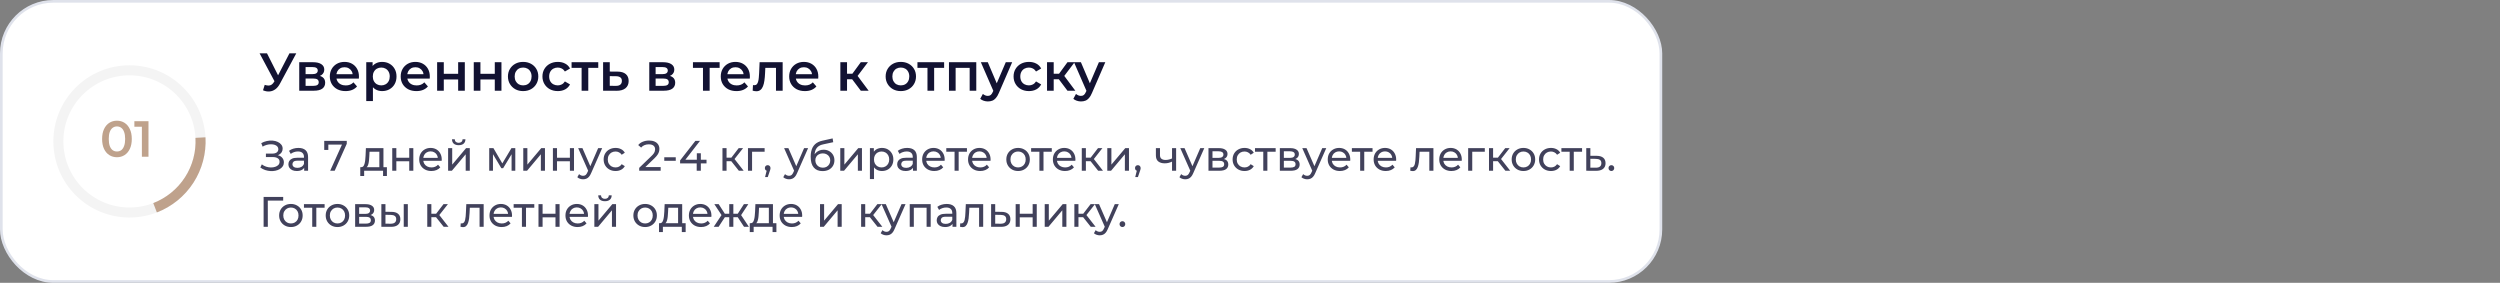 <?xml version="1.0" encoding="UTF-8"?> <svg xmlns="http://www.w3.org/2000/svg" width="937" height="106" viewBox="0 0 937 106" fill="none"><rect x="0" y="0" width="937" height="106" fill="#808080" stroke="none"/><rect x="0.5" y="0.5" width="622" height="105" rx="19.5" fill="white"></rect><rect x="0.5" y="0.5" width="622" height="105" rx="19.5" stroke="#DFE2EB"></rect><path d="M77.056 53.001C77.056 68.756 64.284 81.529 48.528 81.529C32.773 81.529 20 68.756 20 53.001C20 37.245 32.773 24.473 48.528 24.473C64.284 24.473 77.056 37.245 77.056 53.001ZM23.756 53.001C23.756 66.682 34.847 77.773 48.528 77.773C62.209 77.773 73.3 66.682 73.3 53.001C73.3 39.32 62.209 28.229 48.528 28.229C34.847 28.229 23.756 39.32 23.756 53.001Z" fill="#F4F4F4"></path><path d="M43.824 58.928C42.772 58.928 41.821 58.662 40.971 58.13C40.134 57.597 39.475 56.824 38.993 55.809C38.511 54.782 38.27 53.54 38.27 52.082C38.27 50.624 38.511 49.387 38.993 48.373C39.475 47.346 40.134 46.566 40.971 46.034C41.821 45.501 42.772 45.235 43.824 45.235C44.889 45.235 45.84 45.501 46.677 46.034C47.514 46.566 48.173 47.346 48.655 48.373C49.149 49.387 49.396 50.624 49.396 52.082C49.396 53.54 49.149 54.782 48.655 55.809C48.173 56.824 47.514 57.597 46.677 58.13C45.84 58.662 44.889 58.928 43.824 58.928ZM43.824 56.779C44.445 56.779 44.984 56.614 45.441 56.285C45.897 55.943 46.252 55.423 46.505 54.725C46.772 54.028 46.905 53.147 46.905 52.082C46.905 51.004 46.772 50.123 46.505 49.438C46.252 48.741 45.897 48.227 45.441 47.898C44.984 47.555 44.445 47.384 43.824 47.384C43.228 47.384 42.695 47.555 42.226 47.898C41.77 48.227 41.408 48.741 41.142 49.438C40.889 50.123 40.762 51.004 40.762 52.082C40.762 53.147 40.889 54.028 41.142 54.725C41.408 55.423 41.77 55.943 42.226 56.285C42.695 56.614 43.228 56.779 43.824 56.779ZM53.179 58.738V46.376L54.263 47.498H50.364V45.425H55.651V58.738H53.179Z" fill="#BFA28C"></path><path d="M77.015 51.463C77.34 57.478 75.751 63.443 72.478 68.5C69.205 73.558 64.415 77.45 58.794 79.618L57.442 76.113C62.323 74.231 66.483 70.852 69.325 66.46C72.167 62.068 73.546 56.889 73.264 51.665L77.015 51.463Z" fill="#BFA28C"></path><path d="M99.217 31.8C99.95 32.053 100.597 32.12 101.157 32C101.717 31.88 102.217 31.473 102.657 30.78L103.337 29.72L103.597 29.44L108.477 20H111.037L104.957 31.3C104.463 32.247 103.877 32.967 103.197 33.46C102.517 33.953 101.783 34.227 100.997 34.28C100.223 34.347 99.417 34.2 98.577 33.84L99.217 31.8ZM103.537 31.68L97.297 20H100.077L104.957 29.68L103.537 31.68ZM112.155 34V23.32H117.375C118.668 23.32 119.681 23.56 120.415 24.04C121.161 24.52 121.535 25.2 121.535 26.08C121.535 26.947 121.188 27.627 120.495 28.12C119.801 28.6 118.881 28.84 117.735 28.84L118.035 28.22C119.328 28.22 120.288 28.46 120.915 28.94C121.555 29.407 121.875 30.093 121.875 31C121.875 31.947 121.521 32.687 120.815 33.22C120.108 33.74 119.035 34 117.595 34H112.155ZM114.535 32.18H117.395C118.075 32.18 118.588 32.073 118.935 31.86C119.281 31.633 119.455 31.293 119.455 30.84C119.455 30.36 119.295 30.007 118.975 29.78C118.655 29.553 118.155 29.44 117.475 29.44H114.535V32.18ZM114.535 27.78H117.155C117.795 27.78 118.275 27.667 118.595 27.44C118.928 27.2 119.095 26.867 119.095 26.44C119.095 26 118.928 25.673 118.595 25.46C118.275 25.247 117.795 25.14 117.155 25.14H114.535V27.78ZM129.517 34.14C128.331 34.14 127.291 33.907 126.397 33.44C125.517 32.96 124.831 32.307 124.337 31.48C123.857 30.653 123.617 29.713 123.617 28.66C123.617 27.593 123.851 26.653 124.317 25.84C124.797 25.013 125.451 24.367 126.277 23.9C127.117 23.433 128.071 23.2 129.137 23.2C130.177 23.2 131.104 23.427 131.917 23.88C132.731 24.333 133.371 24.973 133.837 25.8C134.304 26.627 134.537 27.6 134.537 28.72C134.537 28.827 134.531 28.947 134.517 29.08C134.517 29.213 134.511 29.34 134.497 29.46H125.597V27.8H133.177L132.197 28.32C132.211 27.707 132.084 27.167 131.817 26.7C131.551 26.233 131.184 25.867 130.717 25.6C130.264 25.333 129.737 25.2 129.137 25.2C128.524 25.2 127.984 25.333 127.517 25.6C127.064 25.867 126.704 26.24 126.437 26.72C126.184 27.187 126.057 27.74 126.057 28.38V28.78C126.057 29.42 126.204 29.987 126.497 30.48C126.791 30.973 127.204 31.353 127.737 31.62C128.271 31.887 128.884 32.02 129.577 32.02C130.177 32.02 130.717 31.927 131.197 31.74C131.677 31.553 132.104 31.26 132.477 30.86L133.817 32.4C133.337 32.96 132.731 33.393 131.997 33.7C131.277 33.993 130.451 34.14 129.517 34.14ZM143.192 34.14C142.325 34.14 141.532 33.94 140.812 33.54C140.105 33.14 139.538 32.54 139.112 31.74C138.698 30.927 138.492 29.9 138.492 28.66C138.492 27.407 138.692 26.38 139.092 25.58C139.505 24.78 140.065 24.187 140.772 23.8C141.478 23.4 142.285 23.2 143.192 23.2C144.245 23.2 145.172 23.427 145.972 23.88C146.785 24.333 147.425 24.967 147.892 25.78C148.372 26.593 148.612 27.553 148.612 28.66C148.612 29.767 148.372 30.733 147.892 31.56C147.425 32.373 146.785 33.007 145.972 33.46C145.172 33.913 144.245 34.14 143.192 34.14ZM137.272 37.88V23.32H139.652V25.84L139.572 28.68L139.772 31.52V37.88H137.272ZM142.912 32C143.512 32 144.045 31.867 144.512 31.6C144.992 31.333 145.372 30.947 145.652 30.44C145.932 29.933 146.072 29.34 146.072 28.66C146.072 27.967 145.932 27.373 145.652 26.88C145.372 26.373 144.992 25.987 144.512 25.72C144.045 25.453 143.512 25.32 142.912 25.32C142.312 25.32 141.772 25.453 141.292 25.72C140.812 25.987 140.432 26.373 140.152 26.88C139.872 27.373 139.732 27.967 139.732 28.66C139.732 29.34 139.872 29.933 140.152 30.44C140.432 30.947 140.812 31.333 141.292 31.6C141.772 31.867 142.312 32 142.912 32ZM156.08 34.14C154.893 34.14 153.853 33.907 152.96 33.44C152.08 32.96 151.393 32.307 150.9 31.48C150.42 30.653 150.18 29.713 150.18 28.66C150.18 27.593 150.413 26.653 150.88 25.84C151.36 25.013 152.013 24.367 152.84 23.9C153.68 23.433 154.633 23.2 155.7 23.2C156.74 23.2 157.667 23.427 158.48 23.88C159.293 24.333 159.933 24.973 160.4 25.8C160.867 26.627 161.1 27.6 161.1 28.72C161.1 28.827 161.093 28.947 161.08 29.08C161.08 29.213 161.073 29.34 161.06 29.46H152.16V27.8H159.74L158.76 28.32C158.773 27.707 158.647 27.167 158.38 26.7C158.113 26.233 157.747 25.867 157.28 25.6C156.827 25.333 156.3 25.2 155.7 25.2C155.087 25.2 154.547 25.333 154.08 25.6C153.627 25.867 153.267 26.24 153 26.72C152.747 27.187 152.62 27.74 152.62 28.38V28.78C152.62 29.42 152.767 29.987 153.06 30.48C153.353 30.973 153.767 31.353 154.3 31.62C154.833 31.887 155.447 32.02 156.14 32.02C156.74 32.02 157.28 31.927 157.76 31.74C158.24 31.553 158.667 31.26 159.04 30.86L160.38 32.4C159.9 32.96 159.293 33.393 158.56 33.7C157.84 33.993 157.013 34.14 156.08 34.14ZM163.834 34V23.32H166.334V27.66H171.714V23.32H174.214V34H171.714V29.78H166.334V34H163.834ZM177.565 34V23.32H180.065V27.66H185.445V23.32H187.945V34H185.445V29.78H180.065V34H177.565ZM196.055 34.14C194.962 34.14 193.989 33.907 193.135 33.44C192.282 32.96 191.609 32.307 191.115 31.48C190.622 30.653 190.375 29.713 190.375 28.66C190.375 27.593 190.622 26.653 191.115 25.84C191.609 25.013 192.282 24.367 193.135 23.9C193.989 23.433 194.962 23.2 196.055 23.2C197.162 23.2 198.142 23.433 198.995 23.9C199.862 24.367 200.535 25.007 201.015 25.82C201.509 26.633 201.755 27.58 201.755 28.66C201.755 29.713 201.509 30.653 201.015 31.48C200.535 32.307 199.862 32.96 198.995 33.44C198.142 33.907 197.162 34.14 196.055 34.14ZM196.055 32C196.669 32 197.215 31.867 197.695 31.6C198.175 31.333 198.549 30.947 198.815 30.44C199.095 29.933 199.235 29.34 199.235 28.66C199.235 27.967 199.095 27.373 198.815 26.88C198.549 26.373 198.175 25.987 197.695 25.72C197.215 25.453 196.675 25.32 196.075 25.32C195.462 25.32 194.915 25.453 194.435 25.72C193.969 25.987 193.595 26.373 193.315 26.88C193.035 27.373 192.895 27.967 192.895 28.66C192.895 29.34 193.035 29.933 193.315 30.44C193.595 30.947 193.969 31.333 194.435 31.6C194.915 31.867 195.455 32 196.055 32ZM209.085 34.14C207.965 34.14 206.965 33.907 206.085 33.44C205.218 32.96 204.538 32.307 204.045 31.48C203.552 30.653 203.305 29.713 203.305 28.66C203.305 27.593 203.552 26.653 204.045 25.84C204.538 25.013 205.218 24.367 206.085 23.9C206.965 23.433 207.965 23.2 209.085 23.2C210.125 23.2 211.038 23.413 211.825 23.84C212.625 24.253 213.232 24.867 213.645 25.68L211.725 26.8C211.405 26.293 211.012 25.92 210.545 25.68C210.092 25.44 209.598 25.32 209.065 25.32C208.452 25.32 207.898 25.453 207.405 25.72C206.912 25.987 206.525 26.373 206.245 26.88C205.965 27.373 205.825 27.967 205.825 28.66C205.825 29.353 205.965 29.953 206.245 30.46C206.525 30.953 206.912 31.333 207.405 31.6C207.898 31.867 208.452 32 209.065 32C209.598 32 210.092 31.88 210.545 31.64C211.012 31.4 211.405 31.027 211.725 30.52L213.645 31.64C213.232 32.44 212.625 33.06 211.825 33.5C211.038 33.927 210.125 34.14 209.085 34.14ZM217.988 34V24.84L218.568 25.44H214.228V23.32H224.228V25.44H219.908L220.488 24.84V34H217.988ZM231.401 26.84C232.775 26.84 233.821 27.147 234.541 27.76C235.261 28.373 235.621 29.24 235.621 30.36C235.621 31.52 235.221 32.427 234.421 33.08C233.621 33.72 232.495 34.033 231.041 34.02L226.041 34V23.32H228.541V26.82L231.401 26.84ZM230.821 32.18C231.555 32.193 232.115 32.04 232.501 31.72C232.888 31.4 233.081 30.933 233.081 30.32C233.081 29.707 232.888 29.267 232.501 29C232.128 28.72 231.568 28.573 230.821 28.56L228.541 28.54V32.16L230.821 32.18ZM243.346 34V23.32H248.566C249.859 23.32 250.873 23.56 251.606 24.04C252.353 24.52 252.726 25.2 252.726 26.08C252.726 26.947 252.379 27.627 251.686 28.12C250.993 28.6 250.073 28.84 248.926 28.84L249.226 28.22C250.519 28.22 251.479 28.46 252.106 28.94C252.746 29.407 253.066 30.093 253.066 31C253.066 31.947 252.713 32.687 252.006 33.22C251.299 33.74 250.226 34 248.786 34H243.346ZM245.726 32.18H248.586C249.266 32.18 249.779 32.073 250.126 31.86C250.473 31.633 250.646 31.293 250.646 30.84C250.646 30.36 250.486 30.007 250.166 29.78C249.846 29.553 249.346 29.44 248.666 29.44H245.726V32.18ZM245.726 27.78H248.346C248.986 27.78 249.466 27.667 249.786 27.44C250.119 27.2 250.286 26.867 250.286 26.44C250.286 26 250.119 25.673 249.786 25.46C249.466 25.247 248.986 25.14 248.346 25.14H245.726V27.78ZM263.476 34V24.84L264.056 25.44H259.716V23.32H269.716V25.44H265.396L265.976 24.84V34H263.476ZM276.041 34.14C274.854 34.14 273.814 33.907 272.921 33.44C272.041 32.96 271.354 32.307 270.861 31.48C270.381 30.653 270.141 29.713 270.141 28.66C270.141 27.593 270.374 26.653 270.841 25.84C271.321 25.013 271.974 24.367 272.801 23.9C273.641 23.433 274.594 23.2 275.661 23.2C276.701 23.2 277.628 23.427 278.441 23.88C279.254 24.333 279.894 24.973 280.361 25.8C280.828 26.627 281.061 27.6 281.061 28.72C281.061 28.827 281.054 28.947 281.041 29.08C281.041 29.213 281.034 29.34 281.021 29.46H272.121V27.8H279.701L278.721 28.32C278.734 27.707 278.608 27.167 278.341 26.7C278.074 26.233 277.708 25.867 277.241 25.6C276.788 25.333 276.261 25.2 275.661 25.2C275.048 25.2 274.508 25.333 274.041 25.6C273.588 25.867 273.228 26.24 272.961 26.72C272.708 27.187 272.581 27.74 272.581 28.38V28.78C272.581 29.42 272.728 29.987 273.021 30.48C273.314 30.973 273.728 31.353 274.261 31.62C274.794 31.887 275.408 32.02 276.101 32.02C276.701 32.02 277.241 31.927 277.721 31.74C278.201 31.553 278.628 31.26 279.001 30.86L280.341 32.4C279.861 32.96 279.254 33.393 278.521 33.7C277.801 33.993 276.974 34.14 276.041 34.14ZM282.099 33.98L282.219 31.88C282.312 31.893 282.399 31.907 282.479 31.92C282.559 31.933 282.632 31.94 282.699 31.94C283.112 31.94 283.432 31.813 283.659 31.56C283.885 31.307 284.052 30.967 284.159 30.54C284.279 30.1 284.359 29.613 284.399 29.08C284.452 28.533 284.492 27.987 284.519 27.44L284.699 23.32H293.339V34H290.839V24.76L291.419 25.44H286.339L286.879 24.74L286.739 27.56C286.699 28.507 286.619 29.387 286.499 30.2C286.392 31 286.219 31.7 285.979 32.3C285.752 32.9 285.432 33.367 285.019 33.7C284.619 34.033 284.105 34.2 283.479 34.2C283.279 34.2 283.059 34.18 282.819 34.14C282.592 34.1 282.352 34.047 282.099 33.98ZM301.685 34.14C300.499 34.14 299.459 33.907 298.565 33.44C297.685 32.96 296.999 32.307 296.505 31.48C296.025 30.653 295.785 29.713 295.785 28.66C295.785 27.593 296.019 26.653 296.485 25.84C296.965 25.013 297.619 24.367 298.445 23.9C299.285 23.433 300.239 23.2 301.305 23.2C302.345 23.2 303.272 23.427 304.085 23.88C304.899 24.333 305.539 24.973 306.005 25.8C306.472 26.627 306.705 27.6 306.705 28.72C306.705 28.827 306.699 28.947 306.685 29.08C306.685 29.213 306.679 29.34 306.665 29.46H297.765V27.8H305.345L304.365 28.32C304.379 27.707 304.252 27.167 303.985 26.7C303.719 26.233 303.352 25.867 302.885 25.6C302.432 25.333 301.905 25.2 301.305 25.2C300.692 25.2 300.152 25.333 299.685 25.6C299.232 25.867 298.872 26.24 298.605 26.72C298.352 27.187 298.225 27.74 298.225 28.38V28.78C298.225 29.42 298.372 29.987 298.665 30.48C298.959 30.973 299.372 31.353 299.905 31.62C300.439 31.887 301.052 32.02 301.745 32.02C302.345 32.02 302.885 31.927 303.365 31.74C303.845 31.553 304.272 31.26 304.645 30.86L305.985 32.4C305.505 32.96 304.899 33.393 304.165 33.7C303.445 33.993 302.619 34.14 301.685 34.14ZM322.627 34L318.767 28.88L320.807 27.62L325.567 34H322.627ZM314.967 34V23.32H317.467V34H314.967ZM316.727 29.72V27.64H320.347V29.72H316.727ZM321.047 28.96L318.707 28.68L322.627 23.32H325.307L321.047 28.96ZM337.618 34.14C336.524 34.14 335.551 33.907 334.698 33.44C333.844 32.96 333.171 32.307 332.678 31.48C332.184 30.653 331.938 29.713 331.938 28.66C331.938 27.593 332.184 26.653 332.678 25.84C333.171 25.013 333.844 24.367 334.698 23.9C335.551 23.433 336.524 23.2 337.618 23.2C338.724 23.2 339.704 23.433 340.558 23.9C341.424 24.367 342.098 25.007 342.578 25.82C343.071 26.633 343.318 27.58 343.318 28.66C343.318 29.713 343.071 30.653 342.578 31.48C342.098 32.307 341.424 32.96 340.558 33.44C339.704 33.907 338.724 34.14 337.618 34.14ZM337.618 32C338.231 32 338.778 31.867 339.258 31.6C339.738 31.333 340.111 30.947 340.378 30.44C340.658 29.933 340.798 29.34 340.798 28.66C340.798 27.967 340.658 27.373 340.378 26.88C340.111 26.373 339.738 25.987 339.258 25.72C338.778 25.453 338.238 25.32 337.638 25.32C337.024 25.32 336.478 25.453 335.998 25.72C335.531 25.987 335.158 26.373 334.878 26.88C334.598 27.373 334.458 27.967 334.458 28.66C334.458 29.34 334.598 29.933 334.878 30.44C335.158 30.947 335.531 31.333 335.998 31.6C336.478 31.867 337.018 32 337.618 32ZM347.617 34V24.84L348.197 25.44H343.857V23.32H353.857V25.44H349.537L350.117 24.84V34H347.617ZM355.67 34V23.32H365.91V34H363.43V24.86L364.01 25.44H357.59L358.17 24.86V34H355.67ZM370.244 38.02C369.724 38.02 369.204 37.933 368.684 37.76C368.164 37.587 367.73 37.347 367.384 37.04L368.384 35.2C368.637 35.427 368.924 35.607 369.244 35.74C369.564 35.873 369.89 35.94 370.224 35.94C370.677 35.94 371.044 35.827 371.324 35.6C371.604 35.373 371.864 34.993 372.104 34.46L372.724 33.06L372.924 32.76L376.964 23.32H379.364L374.364 34.86C374.03 35.66 373.657 36.293 373.244 36.76C372.844 37.227 372.39 37.553 371.884 37.74C371.39 37.927 370.844 38.02 370.244 38.02ZM372.444 34.38L367.624 23.32H370.224L374.144 32.54L372.444 34.38ZM385.667 34.14C384.547 34.14 383.547 33.907 382.667 33.44C381.8 32.96 381.12 32.307 380.627 31.48C380.134 30.653 379.887 29.713 379.887 28.66C379.887 27.593 380.134 26.653 380.627 25.84C381.12 25.013 381.8 24.367 382.667 23.9C383.547 23.433 384.547 23.2 385.667 23.2C386.707 23.2 387.62 23.413 388.407 23.84C389.207 24.253 389.814 24.867 390.227 25.68L388.307 26.8C387.987 26.293 387.594 25.92 387.127 25.68C386.674 25.44 386.18 25.32 385.647 25.32C385.034 25.32 384.48 25.453 383.987 25.72C383.494 25.987 383.107 26.373 382.827 26.88C382.547 27.373 382.407 27.967 382.407 28.66C382.407 29.353 382.547 29.953 382.827 30.46C383.107 30.953 383.494 31.333 383.987 31.6C384.48 31.867 385.034 32 385.647 32C386.18 32 386.674 31.88 387.127 31.64C387.594 31.4 387.987 31.027 388.307 30.52L390.227 31.64C389.814 32.44 389.207 33.06 388.407 33.5C387.62 33.927 386.707 34.14 385.667 34.14ZM400.088 34L396.228 28.88L398.268 27.62L403.028 34H400.088ZM392.428 34V23.32H394.928V34H392.428ZM394.188 29.72V27.64H397.808V29.72H394.188ZM398.508 28.96L396.168 28.68L400.088 23.32H402.768L398.508 28.96ZM405.146 38.02C404.626 38.02 404.106 37.933 403.586 37.76C403.066 37.587 402.633 37.347 402.286 37.04L403.286 35.2C403.539 35.427 403.826 35.607 404.146 35.74C404.466 35.873 404.793 35.94 405.126 35.94C405.579 35.94 405.946 35.827 406.226 35.6C406.506 35.373 406.766 34.993 407.006 34.46L407.626 33.06L407.826 32.76L411.866 23.32H414.266L409.266 34.86C408.933 35.66 408.559 36.293 408.146 36.76C407.746 37.227 407.293 37.553 406.786 37.74C406.293 37.927 405.746 38.02 405.146 38.02ZM407.346 34.38L402.526 23.32H405.126L409.046 32.54L407.346 34.38Z" fill="#121232"></path><path opacity="0.8" d="M97.569 62.784L98.129 61.6C98.619 61.984 99.158 62.272 99.745 62.464C100.342 62.656 100.934 62.757 101.521 62.768C102.107 62.768 102.646 62.688 103.137 62.528C103.638 62.368 104.038 62.128 104.337 61.808C104.635 61.488 104.785 61.093 104.785 60.624C104.785 60.048 104.55 59.611 104.081 59.312C103.622 59.013 102.982 58.864 102.161 58.864H99.665V57.568H102.049C102.763 57.568 103.318 57.424 103.713 57.136C104.118 56.837 104.321 56.427 104.321 55.904C104.321 55.509 104.198 55.179 103.953 54.912C103.718 54.635 103.393 54.427 102.977 54.288C102.571 54.149 102.107 54.08 101.585 54.08C101.073 54.069 100.545 54.139 100.001 54.288C99.457 54.427 98.934 54.651 98.433 54.96L97.921 53.648C98.603 53.264 99.313 52.997 100.049 52.848C100.795 52.688 101.515 52.64 102.209 52.704C102.902 52.757 103.526 52.917 104.081 53.184C104.646 53.44 105.094 53.781 105.425 54.208C105.766 54.624 105.937 55.125 105.937 55.712C105.937 56.245 105.798 56.72 105.521 57.136C105.243 57.541 104.859 57.856 104.369 58.08C103.878 58.293 103.307 58.4 102.657 58.4L102.721 57.968C103.467 57.968 104.113 58.091 104.657 58.336C105.211 58.571 105.638 58.907 105.937 59.344C106.246 59.781 106.401 60.288 106.401 60.864C106.401 61.408 106.262 61.893 105.985 62.32C105.707 62.736 105.329 63.088 104.849 63.376C104.379 63.653 103.841 63.856 103.233 63.984C102.635 64.112 102.006 64.155 101.345 64.112C100.683 64.069 100.027 63.941 99.377 63.728C98.737 63.515 98.134 63.2 97.569 62.784ZM114.01 64V62.208L113.93 61.872V58.816C113.93 58.165 113.738 57.664 113.354 57.312C112.981 56.949 112.416 56.768 111.658 56.768C111.157 56.768 110.666 56.853 110.186 57.024C109.706 57.184 109.301 57.403 108.97 57.68L108.33 56.528C108.768 56.176 109.29 55.909 109.898 55.728C110.517 55.536 111.162 55.44 111.834 55.44C112.997 55.44 113.893 55.723 114.522 56.288C115.152 56.853 115.466 57.717 115.466 58.88V64H114.01ZM111.226 64.096C110.597 64.096 110.042 63.989 109.562 63.776C109.093 63.563 108.73 63.269 108.474 62.896C108.218 62.512 108.09 62.08 108.09 61.6C108.09 61.141 108.197 60.725 108.41 60.352C108.634 59.979 108.992 59.68 109.482 59.456C109.984 59.232 110.656 59.12 111.498 59.12H114.186V60.224H111.562C110.794 60.224 110.277 60.352 110.01 60.608C109.744 60.864 109.61 61.173 109.61 61.536C109.61 61.952 109.776 62.288 110.106 62.544C110.437 62.789 110.896 62.912 111.482 62.912C112.058 62.912 112.56 62.784 112.986 62.528C113.424 62.272 113.738 61.899 113.93 61.408L114.234 62.464C114.032 62.965 113.674 63.365 113.162 63.664C112.65 63.952 112.005 64.096 111.226 64.096ZM123.745 64L128.497 53.472L128.913 54.192H122.257L123.057 53.408V56.192H121.521V52.8H129.969V53.888L125.441 64H123.745ZM142.18 63.28V56.864H138.5L138.42 58.496C138.399 59.029 138.362 59.547 138.308 60.048C138.266 60.539 138.191 60.992 138.084 61.408C137.988 61.824 137.844 62.165 137.652 62.432C137.46 62.699 137.204 62.864 136.884 62.928L135.364 62.656C135.695 62.667 135.962 62.56 136.164 62.336C136.367 62.101 136.522 61.781 136.628 61.376C136.746 60.971 136.831 60.512 136.884 60C136.938 59.477 136.98 58.939 137.012 58.384L137.14 55.52H143.716V63.28H142.18ZM135.028 65.968V62.656H145.012V65.968H143.572V64H136.484V65.968H135.028ZM147.013 64V55.52H148.549V59.12H153.381V55.52H154.917V64H153.381V60.448H148.549V64H147.013ZM161.68 64.096C160.773 64.096 159.973 63.909 159.28 63.536C158.597 63.163 158.064 62.651 157.68 62C157.307 61.349 157.12 60.603 157.12 59.76C157.12 58.917 157.301 58.171 157.664 57.52C158.037 56.869 158.544 56.363 159.184 56C159.835 55.627 160.565 55.44 161.376 55.44C162.197 55.44 162.923 55.621 163.552 55.984C164.181 56.347 164.672 56.859 165.024 57.52C165.387 58.171 165.568 58.933 165.568 59.808C165.568 59.872 165.563 59.947 165.552 60.032C165.552 60.117 165.547 60.197 165.536 60.272H158.32V59.168H164.736L164.112 59.552C164.123 59.008 164.011 58.523 163.776 58.096C163.541 57.669 163.216 57.339 162.8 57.104C162.395 56.859 161.92 56.736 161.376 56.736C160.843 56.736 160.368 56.859 159.952 57.104C159.536 57.339 159.211 57.675 158.976 58.112C158.741 58.539 158.624 59.029 158.624 59.584V59.84C158.624 60.405 158.752 60.912 159.008 61.36C159.275 61.797 159.643 62.139 160.112 62.384C160.581 62.629 161.12 62.752 161.728 62.752C162.229 62.752 162.683 62.667 163.088 62.496C163.504 62.325 163.867 62.069 164.176 61.728L165.024 62.72C164.64 63.168 164.16 63.509 163.584 63.744C163.019 63.979 162.384 64.096 161.68 64.096ZM167.951 64V55.52H169.487V61.696L174.687 55.52H176.079V64H174.543V57.824L169.359 64H167.951ZM171.919 54.416C171.14 54.416 170.527 54.229 170.079 53.856C169.642 53.472 169.418 52.923 169.407 52.208H170.447C170.458 52.613 170.591 52.933 170.847 53.168C171.114 53.403 171.466 53.52 171.903 53.52C172.34 53.52 172.692 53.403 172.959 53.168C173.226 52.933 173.364 52.613 173.375 52.208H174.447C174.436 52.923 174.207 53.472 173.759 53.856C173.311 54.229 172.698 54.416 171.919 54.416ZM183.357 64V55.52H184.941L188.589 61.792H187.949L191.693 55.52H193.133V64H191.741V57.248L191.997 57.392L188.573 63.04H187.901L184.461 57.28L184.765 57.216V64H183.357ZM196.123 64V55.52H197.659V61.696L202.859 55.52H204.251V64H202.715V57.824L197.531 64H196.123ZM207.232 64V55.52H208.768V59.12H213.6V55.52H215.136V64H213.6V60.448H208.768V64H207.232ZM218.555 67.2C218.149 67.2 217.755 67.131 217.371 66.992C216.987 66.864 216.656 66.672 216.379 66.416L217.035 65.264C217.248 65.467 217.483 65.621 217.739 65.728C217.995 65.835 218.267 65.888 218.555 65.888C218.928 65.888 219.237 65.792 219.483 65.6C219.728 65.408 219.957 65.067 220.171 64.576L220.699 63.408L220.859 63.216L224.187 55.52H225.691L221.579 64.848C221.333 65.445 221.056 65.915 220.747 66.256C220.448 66.597 220.117 66.837 219.755 66.976C219.392 67.125 218.992 67.2 218.555 67.2ZM220.571 64.272L216.699 55.52H218.299L221.595 63.072L220.571 64.272ZM230.725 64.096C229.861 64.096 229.088 63.909 228.405 63.536C227.733 63.163 227.205 62.651 226.821 62C226.437 61.349 226.245 60.603 226.245 59.76C226.245 58.917 226.437 58.171 226.821 57.52C227.205 56.869 227.733 56.363 228.405 56C229.088 55.627 229.861 55.44 230.725 55.44C231.493 55.44 232.176 55.595 232.773 55.904C233.381 56.203 233.85 56.651 234.181 57.248L233.013 58C232.736 57.584 232.394 57.28 231.989 57.088C231.594 56.885 231.168 56.784 230.709 56.784C230.154 56.784 229.658 56.907 229.221 57.152C228.784 57.397 228.437 57.744 228.181 58.192C227.925 58.629 227.797 59.152 227.797 59.76C227.797 60.368 227.925 60.896 228.181 61.344C228.437 61.792 228.784 62.139 229.221 62.384C229.658 62.629 230.154 62.752 230.709 62.752C231.168 62.752 231.594 62.656 231.989 62.464C232.394 62.261 232.736 61.952 233.013 61.536L234.181 62.272C233.85 62.859 233.381 63.312 232.773 63.632C232.176 63.941 231.493 64.096 230.725 64.096ZM239.571 64V62.912L244.131 58.512C244.536 58.128 244.835 57.792 245.027 57.504C245.229 57.205 245.363 56.933 245.427 56.688C245.501 56.432 245.539 56.187 245.539 55.952C245.539 55.376 245.336 54.923 244.931 54.592C244.525 54.261 243.933 54.096 243.155 54.096C242.557 54.096 242.019 54.197 241.539 54.4C241.059 54.592 240.643 54.896 240.291 55.312L239.203 54.368C239.629 53.824 240.2 53.408 240.915 53.12C241.64 52.821 242.435 52.672 243.299 52.672C244.077 52.672 244.755 52.8 245.331 53.056C245.907 53.301 246.349 53.659 246.659 54.128C246.979 54.597 247.139 55.152 247.139 55.792C247.139 56.155 247.091 56.512 246.995 56.864C246.899 57.216 246.717 57.589 246.451 57.984C246.184 58.379 245.8 58.821 245.299 59.312L241.235 63.232L240.851 62.608H247.619V64H239.571ZM248.969 60.272V58.944H253.273V60.272H248.969ZM254.899 61.248V60.128L260.627 52.8H262.355L256.675 60.128L255.859 59.872H264.803V61.248H254.899ZM261.123 64V61.248L261.171 59.872V57.44H262.675V64H261.123ZM276.923 64L273.643 59.872L274.907 59.104L278.731 64H276.923ZM270.779 64V55.52H272.315V64H270.779ZM271.851 60.416V59.104H274.651V60.416H271.851ZM275.035 59.936L273.611 59.744L276.859 55.52H278.507L275.035 59.936ZM280.342 64V55.52H286.582V56.864H281.51L281.878 56.512V64H280.342ZM286.748 66.368L287.548 63.136L287.756 64.064C287.447 64.064 287.186 63.968 286.972 63.776C286.77 63.584 286.668 63.323 286.668 62.992C286.668 62.672 286.77 62.411 286.972 62.208C287.186 62.005 287.442 61.904 287.74 61.904C288.05 61.904 288.3 62.011 288.492 62.224C288.684 62.427 288.78 62.683 288.78 62.992C288.78 63.099 288.77 63.205 288.748 63.312C288.738 63.408 288.711 63.525 288.668 63.664C288.636 63.792 288.583 63.952 288.508 64.144L287.756 66.368H286.748ZM295.742 67.2C295.337 67.2 294.942 67.131 294.558 66.992C294.174 66.864 293.844 66.672 293.566 66.416L294.222 65.264C294.436 65.467 294.67 65.621 294.926 65.728C295.182 65.835 295.454 65.888 295.742 65.888C296.116 65.888 296.425 65.792 296.67 65.6C296.916 65.408 297.145 65.067 297.358 64.576L297.886 63.408L298.046 63.216L301.374 55.52H302.878L298.766 64.848C298.521 65.445 298.244 65.915 297.934 66.256C297.636 66.597 297.305 66.837 296.942 66.976C296.58 67.125 296.18 67.2 295.742 67.2ZM297.758 64.272L293.886 55.52H295.486L298.782 63.072L297.758 64.272ZM308.262 64.128C307.558 64.128 306.934 64.016 306.39 63.792C305.856 63.568 305.398 63.237 305.014 62.8C304.63 62.352 304.336 61.792 304.134 61.12C303.942 60.437 303.846 59.637 303.846 58.72C303.846 57.995 303.91 57.344 304.038 56.768C304.166 56.192 304.347 55.68 304.582 55.232C304.827 54.784 305.126 54.395 305.478 54.064C305.84 53.733 306.246 53.461 306.694 53.248C307.152 53.024 307.654 52.853 308.198 52.736L312.07 51.872L312.294 53.296L308.726 54.064C308.512 54.107 308.256 54.171 307.958 54.256C307.659 54.341 307.355 54.475 307.046 54.656C306.736 54.827 306.448 55.067 306.182 55.376C305.915 55.685 305.702 56.091 305.542 56.592C305.382 57.083 305.302 57.691 305.302 58.416C305.302 58.619 305.307 58.773 305.318 58.88C305.328 58.987 305.339 59.093 305.35 59.2C305.371 59.307 305.387 59.467 305.398 59.68L304.758 59.024C304.928 58.437 305.2 57.925 305.574 57.488C305.947 57.051 306.395 56.715 306.918 56.48C307.451 56.235 308.032 56.112 308.662 56.112C309.451 56.112 310.15 56.283 310.758 56.624C311.376 56.965 311.862 57.435 312.214 58.032C312.566 58.629 312.742 59.312 312.742 60.08C312.742 60.859 312.555 61.557 312.182 62.176C311.819 62.784 311.302 63.264 310.63 63.616C309.958 63.957 309.168 64.128 308.262 64.128ZM308.406 62.848C308.95 62.848 309.43 62.731 309.846 62.496C310.262 62.251 310.587 61.925 310.822 61.52C311.056 61.104 311.174 60.64 311.174 60.128C311.174 59.616 311.056 59.163 310.822 58.768C310.587 58.373 310.262 58.064 309.846 57.84C309.43 57.605 308.939 57.488 308.374 57.488C307.84 57.488 307.36 57.6 306.934 57.824C306.507 58.037 306.176 58.341 305.942 58.736C305.707 59.12 305.59 59.568 305.59 60.08C305.59 60.592 305.707 61.061 305.942 61.488C306.187 61.904 306.518 62.235 306.934 62.48C307.36 62.725 307.851 62.848 308.406 62.848ZM314.935 64V55.52H316.471V61.696L321.671 55.52H323.063V64H321.527V57.824L316.343 64H314.935ZM330.541 64.096C329.837 64.096 329.191 63.936 328.605 63.616C328.029 63.285 327.565 62.8 327.213 62.16C326.871 61.52 326.701 60.72 326.701 59.76C326.701 58.8 326.866 58 327.197 57.36C327.538 56.72 327.997 56.24 328.573 55.92C329.159 55.6 329.815 55.44 330.541 55.44C331.373 55.44 332.109 55.621 332.749 55.984C333.389 56.347 333.895 56.853 334.269 57.504C334.642 58.144 334.829 58.896 334.829 59.76C334.829 60.624 334.642 61.381 334.269 62.032C333.895 62.683 333.389 63.189 332.749 63.552C332.109 63.915 331.373 64.096 330.541 64.096ZM326.045 67.104V55.52H327.517V57.808L327.421 59.776L327.581 61.744V67.104H326.045ZM330.413 62.752C330.957 62.752 331.442 62.629 331.869 62.384C332.306 62.139 332.647 61.792 332.893 61.344C333.149 60.885 333.277 60.357 333.277 59.76C333.277 59.152 333.149 58.629 332.893 58.192C332.647 57.744 332.306 57.397 331.869 57.152C331.442 56.907 330.957 56.784 330.413 56.784C329.879 56.784 329.394 56.907 328.957 57.152C328.53 57.397 328.189 57.744 327.933 58.192C327.687 58.629 327.565 59.152 327.565 59.76C327.565 60.357 327.687 60.885 327.933 61.344C328.189 61.792 328.53 62.139 328.957 62.384C329.394 62.629 329.879 62.752 330.413 62.752ZM342.182 64V62.208L342.102 61.872V58.816C342.102 58.165 341.91 57.664 341.526 57.312C341.153 56.949 340.587 56.768 339.83 56.768C339.329 56.768 338.838 56.853 338.358 57.024C337.878 57.184 337.473 57.403 337.142 57.68L336.502 56.528C336.939 56.176 337.462 55.909 338.07 55.728C338.689 55.536 339.334 55.44 340.006 55.44C341.169 55.44 342.065 55.723 342.694 56.288C343.323 56.853 343.638 57.717 343.638 58.88V64H342.182ZM339.398 64.096C338.769 64.096 338.214 63.989 337.734 63.776C337.265 63.563 336.902 63.269 336.646 62.896C336.39 62.512 336.262 62.08 336.262 61.6C336.262 61.141 336.369 60.725 336.582 60.352C336.806 59.979 337.163 59.68 337.654 59.456C338.155 59.232 338.827 59.12 339.67 59.12H342.358V60.224H339.734C338.966 60.224 338.449 60.352 338.182 60.608C337.915 60.864 337.782 61.173 337.782 61.536C337.782 61.952 337.947 62.288 338.278 62.544C338.609 62.789 339.067 62.912 339.654 62.912C340.23 62.912 340.731 62.784 341.158 62.528C341.595 62.272 341.91 61.899 342.102 61.408L342.406 62.464C342.203 62.965 341.846 63.365 341.334 63.664C340.822 63.952 340.177 64.096 339.398 64.096ZM350.18 64.096C349.273 64.096 348.473 63.909 347.78 63.536C347.097 63.163 346.564 62.651 346.18 62C345.807 61.349 345.62 60.603 345.62 59.76C345.62 58.917 345.801 58.171 346.164 57.52C346.537 56.869 347.044 56.363 347.684 56C348.335 55.627 349.065 55.44 349.876 55.44C350.697 55.44 351.423 55.621 352.052 55.984C352.681 56.347 353.172 56.859 353.524 57.52C353.887 58.171 354.068 58.933 354.068 59.808C354.068 59.872 354.063 59.947 354.052 60.032C354.052 60.117 354.047 60.197 354.036 60.272H346.82V59.168H353.236L352.612 59.552C352.623 59.008 352.511 58.523 352.276 58.096C352.041 57.669 351.716 57.339 351.3 57.104C350.895 56.859 350.42 56.736 349.876 56.736C349.343 56.736 348.868 56.859 348.452 57.104C348.036 57.339 347.711 57.675 347.476 58.112C347.241 58.539 347.124 59.029 347.124 59.584V59.84C347.124 60.405 347.252 60.912 347.508 61.36C347.775 61.797 348.143 62.139 348.612 62.384C349.081 62.629 349.62 62.752 350.228 62.752C350.729 62.752 351.183 62.667 351.588 62.496C352.004 62.325 352.367 62.069 352.676 61.728L353.524 62.72C353.14 63.168 352.66 63.509 352.084 63.744C351.519 63.979 350.884 64.096 350.18 64.096ZM357.772 64V56.464L358.156 56.864H354.668V55.52H362.412V56.864H358.94L359.308 56.464V64H357.772ZM367.383 64.096C366.476 64.096 365.676 63.909 364.983 63.536C364.3 63.163 363.767 62.651 363.383 62C363.01 61.349 362.823 60.603 362.823 59.76C362.823 58.917 363.004 58.171 363.367 57.52C363.74 56.869 364.247 56.363 364.887 56C365.538 55.627 366.268 55.44 367.079 55.44C367.9 55.44 368.626 55.621 369.255 55.984C369.884 56.347 370.375 56.859 370.727 57.52C371.09 58.171 371.271 58.933 371.271 59.808C371.271 59.872 371.266 59.947 371.255 60.032C371.255 60.117 371.25 60.197 371.239 60.272H364.023V59.168H370.439L369.815 59.552C369.826 59.008 369.714 58.523 369.479 58.096C369.244 57.669 368.919 57.339 368.503 57.104C368.098 56.859 367.623 56.736 367.079 56.736C366.546 56.736 366.071 56.859 365.655 57.104C365.239 57.339 364.914 57.675 364.679 58.112C364.444 58.539 364.327 59.029 364.327 59.584V59.84C364.327 60.405 364.455 60.912 364.711 61.36C364.978 61.797 365.346 62.139 365.815 62.384C366.284 62.629 366.823 62.752 367.431 62.752C367.932 62.752 368.386 62.667 368.791 62.496C369.207 62.325 369.57 62.069 369.879 61.728L370.727 62.72C370.343 63.168 369.863 63.509 369.287 63.744C368.722 63.979 368.087 64.096 367.383 64.096ZM381.583 64.096C380.73 64.096 379.972 63.909 379.311 63.536C378.65 63.163 378.127 62.651 377.743 62C377.359 61.339 377.167 60.592 377.167 59.76C377.167 58.917 377.359 58.171 377.743 57.52C378.127 56.869 378.65 56.363 379.311 56C379.972 55.627 380.73 55.44 381.583 55.44C382.426 55.44 383.178 55.627 383.839 56C384.511 56.363 385.034 56.869 385.407 57.52C385.791 58.16 385.983 58.907 385.983 59.76C385.983 60.603 385.791 61.349 385.407 62C385.034 62.651 384.511 63.163 383.839 63.536C383.178 63.909 382.426 64.096 381.583 64.096ZM381.583 62.752C382.127 62.752 382.612 62.629 383.039 62.384C383.476 62.139 383.818 61.792 384.063 61.344C384.308 60.885 384.431 60.357 384.431 59.76C384.431 59.152 384.308 58.629 384.063 58.192C383.818 57.744 383.476 57.397 383.039 57.152C382.612 56.907 382.127 56.784 381.583 56.784C381.039 56.784 380.554 56.907 380.127 57.152C379.7 57.397 379.359 57.744 379.103 58.192C378.847 58.629 378.719 59.152 378.719 59.76C378.719 60.357 378.847 60.885 379.103 61.344C379.359 61.792 379.7 62.139 380.127 62.384C380.554 62.629 381.039 62.752 381.583 62.752ZM389.568 64V56.464L389.952 56.864H386.464V55.52H394.208V56.864H390.736L391.104 56.464V64H389.568ZM399.18 64.096C398.273 64.096 397.473 63.909 396.78 63.536C396.097 63.163 395.564 62.651 395.18 62C394.807 61.349 394.62 60.603 394.62 59.76C394.62 58.917 394.801 58.171 395.164 57.52C395.537 56.869 396.044 56.363 396.684 56C397.335 55.627 398.065 55.44 398.876 55.44C399.697 55.44 400.423 55.621 401.052 55.984C401.681 56.347 402.172 56.859 402.524 57.52C402.887 58.171 403.068 58.933 403.068 59.808C403.068 59.872 403.063 59.947 403.052 60.032C403.052 60.117 403.047 60.197 403.036 60.272H395.82V59.168H402.236L401.612 59.552C401.623 59.008 401.511 58.523 401.276 58.096C401.041 57.669 400.716 57.339 400.3 57.104C399.895 56.859 399.42 56.736 398.876 56.736C398.343 56.736 397.868 56.859 397.452 57.104C397.036 57.339 396.711 57.675 396.476 58.112C396.241 58.539 396.124 59.029 396.124 59.584V59.84C396.124 60.405 396.252 60.912 396.508 61.36C396.775 61.797 397.143 62.139 397.612 62.384C398.081 62.629 398.62 62.752 399.228 62.752C399.729 62.752 400.183 62.667 400.588 62.496C401.004 62.325 401.367 62.069 401.676 61.728L402.524 62.72C402.14 63.168 401.66 63.509 401.084 63.744C400.519 63.979 399.884 64.096 399.18 64.096ZM411.595 64L408.315 59.872L409.579 59.104L413.403 64H411.595ZM405.451 64V55.52H406.987V64H405.451ZM406.523 60.416V59.104H409.323V60.416H406.523ZM409.707 59.936L408.283 59.744L411.531 55.52H413.179L409.707 59.936ZM415.013 64V55.52H416.549V61.696L421.749 55.52H423.141V64H421.605V57.824L416.421 64H415.013ZM425.483 66.368L426.283 63.136L426.491 64.064C426.181 64.064 425.92 63.968 425.707 63.776C425.504 63.584 425.403 63.323 425.403 62.992C425.403 62.672 425.504 62.411 425.707 62.208C425.92 62.005 426.176 61.904 426.475 61.904C426.784 61.904 427.035 62.011 427.227 62.224C427.419 62.427 427.515 62.683 427.515 62.992C427.515 63.099 427.504 63.205 427.483 63.312C427.472 63.408 427.445 63.525 427.403 63.664C427.371 63.792 427.317 63.952 427.243 64.144L426.491 66.368H425.483ZM439.389 60.528C438.941 60.741 438.477 60.912 437.997 61.04C437.527 61.157 437.042 61.216 436.541 61.216C435.517 61.216 434.706 60.976 434.109 60.496C433.522 60.016 433.229 59.275 433.229 58.272V55.52H434.765V58.176C434.765 58.784 434.951 59.232 435.325 59.52C435.709 59.808 436.221 59.952 436.861 59.952C437.266 59.952 437.682 59.899 438.109 59.792C438.546 59.685 438.973 59.536 439.389 59.344V60.528ZM439.277 64V55.52H440.813V64H439.277ZM444.227 67.2C443.821 67.2 443.427 67.131 443.043 66.992C442.659 66.864 442.328 66.672 442.051 66.416L442.707 65.264C442.92 65.467 443.155 65.621 443.411 65.728C443.667 65.835 443.939 65.888 444.227 65.888C444.6 65.888 444.909 65.792 445.155 65.6C445.4 65.408 445.629 65.067 445.843 64.576L446.371 63.408L446.531 63.216L449.859 55.52H451.363L447.251 64.848C447.005 65.445 446.728 65.915 446.419 66.256C446.12 66.597 445.789 66.837 445.427 66.976C445.064 67.125 444.664 67.2 444.227 67.2ZM446.243 64.272L442.371 55.52H443.971L447.267 63.072L446.243 64.272ZM452.935 64V55.52H456.871C457.863 55.52 458.642 55.712 459.207 56.096C459.783 56.469 460.071 57.003 460.071 57.696C460.071 58.389 459.799 58.928 459.255 59.312C458.722 59.685 458.013 59.872 457.127 59.872L457.367 59.456C458.381 59.456 459.133 59.643 459.623 60.016C460.114 60.389 460.359 60.939 460.359 61.664C460.359 62.4 460.082 62.976 459.527 63.392C458.983 63.797 458.146 64 457.015 64H452.935ZM454.439 62.816H456.903C457.543 62.816 458.023 62.72 458.343 62.528C458.663 62.325 458.823 62.005 458.823 61.568C458.823 61.12 458.674 60.795 458.375 60.592C458.087 60.379 457.629 60.272 456.999 60.272H454.439V62.816ZM454.439 59.168H456.743C457.33 59.168 457.773 59.061 458.071 58.848C458.381 58.624 458.535 58.315 458.535 57.92C458.535 57.515 458.381 57.211 458.071 57.008C457.773 56.805 457.33 56.704 456.743 56.704H454.439V59.168ZM466.459 64.096C465.595 64.096 464.822 63.909 464.139 63.536C463.467 63.163 462.939 62.651 462.555 62C462.171 61.349 461.979 60.603 461.979 59.76C461.979 58.917 462.171 58.171 462.555 57.52C462.939 56.869 463.467 56.363 464.139 56C464.822 55.627 465.595 55.44 466.459 55.44C467.227 55.44 467.91 55.595 468.507 55.904C469.115 56.203 469.585 56.651 469.915 57.248L468.747 58C468.47 57.584 468.129 57.28 467.723 57.088C467.329 56.885 466.902 56.784 466.443 56.784C465.889 56.784 465.393 56.907 464.955 57.152C464.518 57.397 464.171 57.744 463.915 58.192C463.659 58.629 463.531 59.152 463.531 59.76C463.531 60.368 463.659 60.896 463.915 61.344C464.171 61.792 464.518 62.139 464.955 62.384C465.393 62.629 465.889 62.752 466.443 62.752C466.902 62.752 467.329 62.656 467.723 62.464C468.129 62.261 468.47 61.952 468.747 61.536L469.915 62.272C469.585 62.859 469.115 63.312 468.507 63.632C467.91 63.941 467.227 64.096 466.459 64.096ZM473.475 64V56.464L473.859 56.864H470.371V55.52H478.115V56.864H474.643L475.011 56.464V64H473.475ZM479.685 64V55.52H483.621C484.613 55.52 485.392 55.712 485.957 56.096C486.533 56.469 486.821 57.003 486.821 57.696C486.821 58.389 486.549 58.928 486.005 59.312C485.472 59.685 484.763 59.872 483.877 59.872L484.117 59.456C485.131 59.456 485.883 59.643 486.373 60.016C486.864 60.389 487.109 60.939 487.109 61.664C487.109 62.4 486.832 62.976 486.277 63.392C485.733 63.797 484.896 64 483.765 64H479.685ZM481.189 62.816H483.653C484.293 62.816 484.773 62.72 485.093 62.528C485.413 62.325 485.573 62.005 485.573 61.568C485.573 61.12 485.424 60.795 485.125 60.592C484.837 60.379 484.379 60.272 483.749 60.272H481.189V62.816ZM481.189 59.168H483.493C484.08 59.168 484.523 59.061 484.821 58.848C485.131 58.624 485.285 58.315 485.285 57.92C485.285 57.515 485.131 57.211 484.821 57.008C484.523 56.805 484.08 56.704 483.493 56.704H481.189V59.168ZM489.945 67.2C489.54 67.2 489.145 67.131 488.761 66.992C488.377 66.864 488.047 66.672 487.769 66.416L488.425 65.264C488.639 65.467 488.873 65.621 489.129 65.728C489.385 65.835 489.657 65.888 489.945 65.888C490.319 65.888 490.628 65.792 490.873 65.6C491.119 65.408 491.348 65.067 491.561 64.576L492.089 63.408L492.249 63.216L495.577 55.52H497.081L492.969 64.848C492.724 65.445 492.447 65.915 492.137 66.256C491.839 66.597 491.508 66.837 491.145 66.976C490.783 67.125 490.383 67.2 489.945 67.2ZM491.961 64.272L488.089 55.52H489.689L492.985 63.072L491.961 64.272ZM502.196 64.096C501.289 64.096 500.489 63.909 499.796 63.536C499.113 63.163 498.58 62.651 498.196 62C497.822 61.349 497.636 60.603 497.636 59.76C497.636 58.917 497.817 58.171 498.18 57.52C498.553 56.869 499.06 56.363 499.7 56C500.35 55.627 501.081 55.44 501.892 55.44C502.713 55.44 503.438 55.621 504.068 55.984C504.697 56.347 505.188 56.859 505.54 57.52C505.902 58.171 506.084 58.933 506.084 59.808C506.084 59.872 506.078 59.947 506.068 60.032C506.068 60.117 506.062 60.197 506.052 60.272H498.836V59.168H505.252L504.628 59.552C504.638 59.008 504.526 58.523 504.292 58.096C504.057 57.669 503.732 57.339 503.316 57.104C502.91 56.859 502.436 56.736 501.892 56.736C501.358 56.736 500.884 56.859 500.468 57.104C500.052 57.339 499.726 57.675 499.492 58.112C499.257 58.539 499.14 59.029 499.14 59.584V59.84C499.14 60.405 499.268 60.912 499.524 61.36C499.79 61.797 500.158 62.139 500.628 62.384C501.097 62.629 501.636 62.752 502.244 62.752C502.745 62.752 503.198 62.667 503.604 62.496C504.02 62.325 504.382 62.069 504.692 61.728L505.54 62.72C505.156 63.168 504.676 63.509 504.1 63.744C503.534 63.979 502.9 64.096 502.196 64.096ZM509.787 64V56.464L510.171 56.864H506.683V55.52H514.427V56.864H510.955L511.323 56.464V64H509.787ZM519.399 64.096C518.492 64.096 517.692 63.909 516.999 63.536C516.316 63.163 515.783 62.651 515.399 62C515.025 61.349 514.839 60.603 514.839 59.76C514.839 58.917 515.02 58.171 515.383 57.52C515.756 56.869 516.263 56.363 516.903 56C517.553 55.627 518.284 55.44 519.095 55.44C519.916 55.44 520.641 55.621 521.271 55.984C521.9 56.347 522.391 56.859 522.743 57.52C523.105 58.171 523.287 58.933 523.287 59.808C523.287 59.872 523.281 59.947 523.271 60.032C523.271 60.117 523.265 60.197 523.255 60.272H516.039V59.168H522.455L521.831 59.552C521.841 59.008 521.729 58.523 521.495 58.096C521.26 57.669 520.935 57.339 520.519 57.104C520.113 56.859 519.639 56.736 519.095 56.736C518.561 56.736 518.087 56.859 517.671 57.104C517.255 57.339 516.929 57.675 516.695 58.112C516.46 58.539 516.343 59.029 516.343 59.584V59.84C516.343 60.405 516.471 60.912 516.727 61.36C516.993 61.797 517.361 62.139 517.831 62.384C518.3 62.629 518.839 62.752 519.447 62.752C519.948 62.752 520.401 62.667 520.807 62.496C521.223 62.325 521.585 62.069 521.895 61.728L522.743 62.72C522.359 63.168 521.879 63.509 521.303 63.744C520.737 63.979 520.103 64.096 519.399 64.096ZM528.559 63.984L528.655 62.688C528.729 62.699 528.799 62.709 528.863 62.72C528.927 62.731 528.985 62.736 529.039 62.736C529.38 62.736 529.647 62.619 529.839 62.384C530.041 62.149 530.191 61.84 530.287 61.456C530.383 61.061 530.452 60.619 530.495 60.128C530.537 59.637 530.569 59.147 530.591 58.656L530.735 55.52H537.247V64H535.711V56.416L536.079 56.864H531.727L532.079 56.4L531.967 58.752C531.935 59.499 531.876 60.197 531.791 60.848C531.705 61.499 531.572 62.069 531.391 62.56C531.22 63.051 530.98 63.435 530.671 63.712C530.372 63.989 529.983 64.128 529.503 64.128C529.364 64.128 529.215 64.112 529.055 64.08C528.905 64.059 528.74 64.027 528.559 63.984ZM543.993 64.096C543.086 64.096 542.286 63.909 541.593 63.536C540.91 63.163 540.377 62.651 539.993 62C539.619 61.349 539.433 60.603 539.433 59.76C539.433 58.917 539.614 58.171 539.977 57.52C540.35 56.869 540.857 56.363 541.497 56C542.147 55.627 542.878 55.44 543.689 55.44C544.51 55.44 545.235 55.621 545.865 55.984C546.494 56.347 546.985 56.859 547.337 57.52C547.699 58.171 547.881 58.933 547.881 59.808C547.881 59.872 547.875 59.947 547.865 60.032C547.865 60.117 547.859 60.197 547.849 60.272H540.633V59.168H547.049L546.425 59.552C546.435 59.008 546.323 58.523 546.089 58.096C545.854 57.669 545.529 57.339 545.113 57.104C544.707 56.859 544.233 56.736 543.689 56.736C543.155 56.736 542.681 56.859 542.265 57.104C541.849 57.339 541.523 57.675 541.289 58.112C541.054 58.539 540.937 59.029 540.937 59.584V59.84C540.937 60.405 541.065 60.912 541.321 61.36C541.587 61.797 541.955 62.139 542.425 62.384C542.894 62.629 543.433 62.752 544.041 62.752C544.542 62.752 544.995 62.667 545.401 62.496C545.817 62.325 546.179 62.069 546.489 61.728L547.337 62.72C546.953 63.168 546.473 63.509 545.897 63.744C545.331 63.979 544.697 64.096 543.993 64.096ZM550.263 64V55.52H556.503V56.864H551.431L551.799 56.512V64H550.263ZM564.22 64L560.94 59.872L562.204 59.104L566.028 64H564.22ZM558.076 64V55.52H559.612V64H558.076ZM559.148 60.416V59.104H561.948V60.416H559.148ZM562.332 59.936L560.908 59.744L564.156 55.52H565.804L562.332 59.936ZM570.989 64.096C570.136 64.096 569.378 63.909 568.717 63.536C568.056 63.163 567.533 62.651 567.149 62C566.765 61.339 566.573 60.592 566.573 59.76C566.573 58.917 566.765 58.171 567.149 57.52C567.533 56.869 568.056 56.363 568.717 56C569.378 55.627 570.136 55.44 570.989 55.44C571.832 55.44 572.584 55.627 573.245 56C573.917 56.363 574.44 56.869 574.813 57.52C575.197 58.16 575.389 58.907 575.389 59.76C575.389 60.603 575.197 61.349 574.813 62C574.44 62.651 573.917 63.163 573.245 63.536C572.584 63.909 571.832 64.096 570.989 64.096ZM570.989 62.752C571.533 62.752 572.018 62.629 572.445 62.384C572.882 62.139 573.224 61.792 573.469 61.344C573.714 60.885 573.837 60.357 573.837 59.76C573.837 59.152 573.714 58.629 573.469 58.192C573.224 57.744 572.882 57.397 572.445 57.152C572.018 56.907 571.533 56.784 570.989 56.784C570.445 56.784 569.96 56.907 569.533 57.152C569.106 57.397 568.765 57.744 568.509 58.192C568.253 58.629 568.125 59.152 568.125 59.76C568.125 60.357 568.253 60.885 568.509 61.344C568.765 61.792 569.106 62.139 569.533 62.384C569.96 62.629 570.445 62.752 570.989 62.752ZM581.303 64.096C580.439 64.096 579.666 63.909 578.983 63.536C578.311 63.163 577.783 62.651 577.399 62C577.015 61.349 576.823 60.603 576.823 59.76C576.823 58.917 577.015 58.171 577.399 57.52C577.783 56.869 578.311 56.363 578.983 56C579.666 55.627 580.439 55.44 581.303 55.44C582.071 55.44 582.754 55.595 583.351 55.904C583.959 56.203 584.428 56.651 584.759 57.248L583.591 58C583.314 57.584 582.972 57.28 582.567 57.088C582.172 56.885 581.746 56.784 581.287 56.784C580.732 56.784 580.236 56.907 579.799 57.152C579.362 57.397 579.015 57.744 578.759 58.192C578.503 58.629 578.375 59.152 578.375 59.76C578.375 60.368 578.503 60.896 578.759 61.344C579.015 61.792 579.362 62.139 579.799 62.384C580.236 62.629 580.732 62.752 581.287 62.752C581.746 62.752 582.172 62.656 582.567 62.464C582.972 62.261 583.314 61.952 583.591 61.536L584.759 62.272C584.428 62.859 583.959 63.312 583.351 63.632C582.754 63.941 582.071 64.096 581.303 64.096ZM588.318 64V56.464L588.702 56.864H585.214V55.52H592.958V56.864H589.486L589.854 56.464V64H588.318ZM598.449 58.4C599.526 58.411 600.348 58.656 600.913 59.136C601.478 59.616 601.761 60.293 601.761 61.168C601.761 62.085 601.452 62.795 600.833 63.296C600.214 63.787 599.34 64.027 598.209 64.016L594.529 64V55.52H596.065V58.384L598.449 58.4ZM598.081 62.848C598.774 62.859 599.297 62.72 599.649 62.432C600.012 62.144 600.193 61.717 600.193 61.152C600.193 60.597 600.017 60.192 599.665 59.936C599.313 59.68 598.785 59.547 598.081 59.536L596.065 59.504V62.832L598.081 62.848ZM603.959 64.096C603.66 64.096 603.404 63.995 603.191 63.792C602.977 63.579 602.871 63.312 602.871 62.992C602.871 62.672 602.977 62.411 603.191 62.208C603.404 62.005 603.66 61.904 603.959 61.904C604.247 61.904 604.492 62.005 604.695 62.208C604.908 62.411 605.015 62.672 605.015 62.992C605.015 63.312 604.908 63.579 604.695 63.792C604.492 63.995 604.247 64.096 603.959 64.096ZM98.801 85V73.8H106.145L106.129 75.192H99.985L100.369 74.792L100.385 85H98.801ZM109.036 85.096C108.183 85.096 107.425 84.909 106.764 84.536C106.103 84.163 105.58 83.651 105.196 83C104.812 82.339 104.62 81.592 104.62 80.76C104.62 79.917 104.812 79.171 105.196 78.52C105.58 77.869 106.103 77.363 106.764 77C107.425 76.627 108.183 76.44 109.036 76.44C109.879 76.44 110.631 76.627 111.292 77C111.964 77.363 112.487 77.869 112.86 78.52C113.244 79.16 113.436 79.907 113.436 80.76C113.436 81.603 113.244 82.349 112.86 83C112.487 83.651 111.964 84.163 111.292 84.536C110.631 84.909 109.879 85.096 109.036 85.096ZM109.036 83.752C109.58 83.752 110.065 83.629 110.492 83.384C110.929 83.139 111.271 82.792 111.516 82.344C111.761 81.885 111.884 81.357 111.884 80.76C111.884 80.152 111.761 79.629 111.516 79.192C111.271 78.744 110.929 78.397 110.492 78.152C110.065 77.907 109.58 77.784 109.036 77.784C108.492 77.784 108.007 77.907 107.58 78.152C107.153 78.397 106.812 78.744 106.556 79.192C106.3 79.629 106.172 80.152 106.172 80.76C106.172 81.357 106.3 81.885 106.556 82.344C106.812 82.792 107.153 83.139 107.58 83.384C108.007 83.629 108.492 83.752 109.036 83.752ZM117.022 85V77.464L117.406 77.864H113.918V76.52H121.662V77.864H118.19L118.558 77.464V85H117.022ZM126.489 85.096C125.636 85.096 124.878 84.909 124.217 84.536C123.556 84.163 123.033 83.651 122.649 83C122.265 82.339 122.073 81.592 122.073 80.76C122.073 79.917 122.265 79.171 122.649 78.52C123.033 77.869 123.556 77.363 124.217 77C124.878 76.627 125.636 76.44 126.489 76.44C127.332 76.44 128.084 76.627 128.745 77C129.417 77.363 129.94 77.869 130.313 78.52C130.697 79.16 130.889 79.907 130.889 80.76C130.889 81.603 130.697 82.349 130.313 83C129.94 83.651 129.417 84.163 128.745 84.536C128.084 84.909 127.332 85.096 126.489 85.096ZM126.489 83.752C127.033 83.752 127.518 83.629 127.945 83.384C128.382 83.139 128.724 82.792 128.969 82.344C129.214 81.885 129.337 81.357 129.337 80.76C129.337 80.152 129.214 79.629 128.969 79.192C128.724 78.744 128.382 78.397 127.945 78.152C127.518 77.907 127.033 77.784 126.489 77.784C125.945 77.784 125.46 77.907 125.033 78.152C124.606 78.397 124.265 78.744 124.009 79.192C123.753 79.629 123.625 80.152 123.625 80.76C123.625 81.357 123.753 81.885 124.009 82.344C124.265 82.792 124.606 83.139 125.033 83.384C125.46 83.629 125.945 83.752 126.489 83.752ZM133.107 85V76.52H137.043C138.035 76.52 138.814 76.712 139.379 77.096C139.955 77.469 140.243 78.003 140.243 78.696C140.243 79.389 139.971 79.928 139.427 80.312C138.894 80.685 138.184 80.872 137.299 80.872L137.539 80.456C138.552 80.456 139.304 80.643 139.795 81.016C140.286 81.389 140.531 81.939 140.531 82.664C140.531 83.4 140.254 83.976 139.699 84.392C139.155 84.797 138.318 85 137.187 85H133.107ZM134.611 83.816H137.075C137.715 83.816 138.195 83.72 138.515 83.528C138.835 83.325 138.995 83.005 138.995 82.568C138.995 82.12 138.846 81.795 138.547 81.592C138.259 81.379 137.8 81.272 137.171 81.272H134.611V83.816ZM134.611 80.168H136.915C137.502 80.168 137.944 80.061 138.243 79.848C138.552 79.624 138.707 79.315 138.707 78.92C138.707 78.515 138.552 78.211 138.243 78.008C137.944 77.805 137.502 77.704 136.915 77.704H134.611V80.168ZM151.319 85V76.52H152.855V85H151.319ZM146.759 79.4C147.837 79.411 148.653 79.656 149.207 80.136C149.773 80.616 150.055 81.293 150.055 82.168C150.055 83.085 149.746 83.795 149.127 84.296C148.519 84.787 147.645 85.027 146.503 85.016L142.935 85V76.52H144.471V79.384L146.759 79.4ZM146.391 83.848C147.074 83.859 147.597 83.72 147.959 83.432C148.322 83.144 148.503 82.717 148.503 82.152C148.503 81.597 148.322 81.192 147.959 80.936C147.607 80.68 147.085 80.547 146.391 80.536L144.471 80.504V83.832L146.391 83.848ZM166.282 85L163.002 80.872L164.266 80.104L168.09 85H166.282ZM160.138 85V76.52H161.674V85H160.138ZM161.21 81.416V80.104H164.01V81.416H161.21ZM164.394 80.936L162.97 80.744L166.218 76.52H167.866L164.394 80.936ZM172.59 84.984L172.686 83.688C172.76 83.699 172.83 83.709 172.894 83.72C172.958 83.731 173.016 83.736 173.07 83.736C173.411 83.736 173.678 83.619 173.87 83.384C174.072 83.149 174.222 82.84 174.318 82.456C174.414 82.061 174.483 81.619 174.526 81.128C174.568 80.637 174.6 80.147 174.622 79.656L174.766 76.52H181.278V85H179.742V77.416L180.11 77.864H175.758L176.11 77.4L175.998 79.752C175.966 80.499 175.907 81.197 175.822 81.848C175.736 82.499 175.603 83.069 175.422 83.56C175.251 84.051 175.011 84.435 174.702 84.712C174.403 84.989 174.014 85.128 173.534 85.128C173.395 85.128 173.246 85.112 173.086 85.08C172.936 85.059 172.771 85.027 172.59 84.984ZM188.024 85.096C187.117 85.096 186.317 84.909 185.624 84.536C184.941 84.163 184.408 83.651 184.024 83C183.65 82.349 183.464 81.603 183.464 80.76C183.464 79.917 183.645 79.171 184.008 78.52C184.381 77.869 184.888 77.363 185.528 77C186.178 76.627 186.909 76.44 187.72 76.44C188.541 76.44 189.266 76.621 189.896 76.984C190.525 77.347 191.016 77.859 191.368 78.52C191.73 79.171 191.912 79.933 191.912 80.808C191.912 80.872 191.906 80.947 191.896 81.032C191.896 81.117 191.89 81.197 191.88 81.272H184.664V80.168H191.08L190.456 80.552C190.466 80.008 190.354 79.523 190.12 79.096C189.885 78.669 189.56 78.339 189.144 78.104C188.738 77.859 188.264 77.736 187.72 77.736C187.186 77.736 186.712 77.859 186.296 78.104C185.88 78.339 185.554 78.675 185.32 79.112C185.085 79.539 184.968 80.029 184.968 80.584V80.84C184.968 81.405 185.096 81.912 185.352 82.36C185.618 82.797 185.986 83.139 186.456 83.384C186.925 83.629 187.464 83.752 188.072 83.752C188.573 83.752 189.026 83.667 189.432 83.496C189.848 83.325 190.21 83.069 190.52 82.728L191.368 83.72C190.984 84.168 190.504 84.509 189.928 84.744C189.362 84.979 188.728 85.096 188.024 85.096ZM195.615 85V77.464L195.999 77.864H192.511V76.52H200.255V77.864H196.783L197.151 77.464V85H195.615ZM201.826 85V76.52H203.362V80.12H208.194V76.52H209.73V85H208.194V81.448H203.362V85H201.826ZM216.493 85.096C215.586 85.096 214.786 84.909 214.093 84.536C213.41 84.163 212.877 83.651 212.493 83C212.119 82.349 211.933 81.603 211.933 80.76C211.933 79.917 212.114 79.171 212.477 78.52C212.85 77.869 213.357 77.363 213.997 77C214.647 76.627 215.378 76.44 216.189 76.44C217.01 76.44 217.735 76.621 218.365 76.984C218.994 77.347 219.485 77.859 219.837 78.52C220.199 79.171 220.381 79.933 220.381 80.808C220.381 80.872 220.375 80.947 220.365 81.032C220.365 81.117 220.359 81.197 220.349 81.272H213.133V80.168H219.549L218.925 80.552C218.935 80.008 218.823 79.523 218.589 79.096C218.354 78.669 218.029 78.339 217.613 78.104C217.207 77.859 216.733 77.736 216.189 77.736C215.655 77.736 215.181 77.859 214.765 78.104C214.349 78.339 214.023 78.675 213.789 79.112C213.554 79.539 213.437 80.029 213.437 80.584V80.84C213.437 81.405 213.565 81.912 213.821 82.36C214.087 82.797 214.455 83.139 214.925 83.384C215.394 83.629 215.933 83.752 216.541 83.752C217.042 83.752 217.495 83.667 217.901 83.496C218.317 83.325 218.679 83.069 218.989 82.728L219.837 83.72C219.453 84.168 218.973 84.509 218.397 84.744C217.831 84.979 217.197 85.096 216.493 85.096ZM222.763 85V76.52H224.299V82.696L229.499 76.52H230.891V85H229.355V78.824L224.171 85H222.763ZM226.731 75.416C225.953 75.416 225.339 75.229 224.891 74.856C224.454 74.472 224.23 73.923 224.219 73.208H225.259C225.27 73.613 225.403 73.933 225.659 74.168C225.926 74.403 226.278 74.52 226.715 74.52C227.153 74.52 227.505 74.403 227.771 74.168C228.038 73.933 228.177 73.613 228.187 73.208H229.259C229.249 73.923 229.019 74.472 228.571 74.856C228.123 75.229 227.51 75.416 226.731 75.416ZM241.802 85.096C240.948 85.096 240.191 84.909 239.53 84.536C238.868 84.163 238.346 83.651 237.962 83C237.578 82.339 237.386 81.592 237.386 80.76C237.386 79.917 237.578 79.171 237.962 78.52C238.346 77.869 238.868 77.363 239.53 77C240.191 76.627 240.948 76.44 241.802 76.44C242.644 76.44 243.396 76.627 244.058 77C244.73 77.363 245.252 77.869 245.626 78.52C246.01 79.16 246.202 79.907 246.202 80.76C246.202 81.603 246.01 82.349 245.626 83C245.252 83.651 244.73 84.163 244.058 84.536C243.396 84.909 242.644 85.096 241.802 85.096ZM241.802 83.752C242.346 83.752 242.831 83.629 243.258 83.384C243.695 83.139 244.036 82.792 244.282 82.344C244.527 81.885 244.65 81.357 244.65 80.76C244.65 80.152 244.527 79.629 244.282 79.192C244.036 78.744 243.695 78.397 243.258 78.152C242.831 77.907 242.346 77.784 241.802 77.784C241.258 77.784 240.772 77.907 240.346 78.152C239.919 78.397 239.578 78.744 239.322 79.192C239.066 79.629 238.938 80.152 238.938 80.76C238.938 81.357 239.066 81.885 239.322 82.344C239.578 82.792 239.919 83.139 240.346 83.384C240.772 83.629 241.258 83.752 241.802 83.752ZM254.149 84.28V77.864H250.469L250.389 79.496C250.368 80.029 250.33 80.547 250.277 81.048C250.234 81.539 250.16 81.992 250.053 82.408C249.957 82.824 249.813 83.165 249.621 83.432C249.429 83.699 249.173 83.864 248.853 83.928L247.333 83.656C247.664 83.667 247.93 83.56 248.133 83.336C248.336 83.101 248.49 82.781 248.597 82.376C248.714 81.971 248.8 81.512 248.853 81C248.906 80.477 248.949 79.939 248.981 79.384L249.109 76.52H255.685V84.28H254.149ZM246.997 86.968V83.656H256.981V86.968H255.541V85H248.453V86.968H246.997ZM262.758 85.096C261.851 85.096 261.051 84.909 260.358 84.536C259.675 84.163 259.142 83.651 258.758 83C258.385 82.349 258.198 81.603 258.198 80.76C258.198 79.917 258.379 79.171 258.742 78.52C259.115 77.869 259.622 77.363 260.262 77C260.913 76.627 261.643 76.44 262.454 76.44C263.275 76.44 264.001 76.621 264.63 76.984C265.259 77.347 265.75 77.859 266.102 78.52C266.465 79.171 266.646 79.933 266.646 80.808C266.646 80.872 266.641 80.947 266.63 81.032C266.63 81.117 266.625 81.197 266.614 81.272H259.398V80.168H265.814L265.19 80.552C265.201 80.008 265.089 79.523 264.854 79.096C264.619 78.669 264.294 78.339 263.878 78.104C263.473 77.859 262.998 77.736 262.454 77.736C261.921 77.736 261.446 77.859 261.03 78.104C260.614 78.339 260.289 78.675 260.054 79.112C259.819 79.539 259.702 80.029 259.702 80.584V80.84C259.702 81.405 259.83 81.912 260.086 82.36C260.353 82.797 260.721 83.139 261.19 83.384C261.659 83.629 262.198 83.752 262.806 83.752C263.307 83.752 263.761 83.667 264.166 83.496C264.582 83.325 264.945 83.069 265.254 82.728L266.102 83.72C265.718 84.168 265.238 84.509 264.662 84.744C264.097 84.979 263.462 85.096 262.758 85.096ZM278.859 85L276.155 80.872L277.419 80.104L280.683 85H278.859ZM274.395 81.416V80.104H277.147V81.416H274.395ZM277.563 80.936L276.107 80.744L278.811 76.52H280.459L277.563 80.936ZM269.339 85H267.515L270.763 80.104L272.027 80.872L269.339 85ZM274.859 85H273.323V76.52H274.859V85ZM273.787 81.416H271.051V80.104H273.787V81.416ZM270.635 80.936L267.739 76.52H269.371L272.075 80.744L270.635 80.936ZM288.165 84.28V77.864H284.485L284.405 79.496C284.383 80.029 284.346 80.547 284.293 81.048C284.25 81.539 284.175 81.992 284.069 82.408C283.973 82.824 283.829 83.165 283.637 83.432C283.445 83.699 283.189 83.864 282.869 83.928L281.349 83.656C281.679 83.667 281.946 83.56 282.149 83.336C282.351 83.101 282.506 82.781 282.613 82.376C282.73 81.971 282.815 81.512 282.869 81C282.922 80.477 282.965 79.939 282.997 79.384L283.125 76.52H289.701V84.28H288.165ZM281.013 86.968V83.656H290.997V86.968H289.557V85H282.469V86.968H281.013ZM296.774 85.096C295.867 85.096 295.067 84.909 294.374 84.536C293.691 84.163 293.158 83.651 292.774 83C292.4 82.349 292.214 81.603 292.214 80.76C292.214 79.917 292.395 79.171 292.758 78.52C293.131 77.869 293.638 77.363 294.278 77C294.928 76.627 295.659 76.44 296.47 76.44C297.291 76.44 298.016 76.621 298.646 76.984C299.275 77.347 299.766 77.859 300.118 78.52C300.48 79.171 300.662 79.933 300.662 80.808C300.662 80.872 300.656 80.947 300.646 81.032C300.646 81.117 300.64 81.197 300.63 81.272H293.414V80.168H299.83L299.206 80.552C299.216 80.008 299.104 79.523 298.87 79.096C298.635 78.669 298.31 78.339 297.894 78.104C297.488 77.859 297.014 77.736 296.47 77.736C295.936 77.736 295.462 77.859 295.046 78.104C294.63 78.339 294.304 78.675 294.07 79.112C293.835 79.539 293.718 80.029 293.718 80.584V80.84C293.718 81.405 293.846 81.912 294.102 82.36C294.368 82.797 294.736 83.139 295.206 83.384C295.675 83.629 296.214 83.752 296.822 83.752C297.323 83.752 297.776 83.667 298.182 83.496C298.598 83.325 298.96 83.069 299.27 82.728L300.118 83.72C299.734 84.168 299.254 84.509 298.678 84.744C298.112 84.979 297.478 85.096 296.774 85.096ZM307.342 85V76.52H308.878V82.696L314.078 76.52H315.47V85H313.934V78.824L308.75 85H307.342ZM328.892 85L325.612 80.872L326.876 80.104L330.7 85H328.892ZM322.748 85V76.52H324.284V85H322.748ZM323.82 81.416V80.104H326.62V81.416H323.82ZM327.004 80.936L325.58 80.744L328.828 76.52H330.476L327.004 80.936ZM332.258 88.2C331.853 88.2 331.458 88.131 331.074 87.992C330.69 87.864 330.359 87.672 330.082 87.416L330.738 86.264C330.951 86.467 331.186 86.621 331.442 86.728C331.698 86.835 331.97 86.888 332.258 86.888C332.631 86.888 332.941 86.792 333.186 86.6C333.431 86.408 333.661 86.067 333.874 85.576L334.402 84.408L334.562 84.216L337.89 76.52H339.394L335.282 85.848C335.037 86.445 334.759 86.915 334.45 87.256C334.151 87.597 333.821 87.837 333.458 87.976C333.095 88.125 332.695 88.2 332.258 88.2ZM334.274 85.272L330.402 76.52H332.002L335.298 84.072L334.274 85.272ZM340.967 85V76.52H348.823V85H347.287V77.48L347.655 77.864H342.135L342.503 77.48V85H340.967ZM356.995 85V83.208L356.915 82.872V79.816C356.915 79.165 356.723 78.664 356.339 78.312C355.965 77.949 355.4 77.768 354.643 77.768C354.141 77.768 353.651 77.853 353.171 78.024C352.691 78.184 352.285 78.403 351.955 78.68L351.315 77.528C351.752 77.176 352.275 76.909 352.883 76.728C353.501 76.536 354.147 76.44 354.819 76.44C355.981 76.44 356.877 76.723 357.507 77.288C358.136 77.853 358.451 78.717 358.451 79.88V85H356.995ZM354.211 85.096C353.581 85.096 353.027 84.989 352.547 84.776C352.077 84.563 351.715 84.269 351.459 83.896C351.203 83.512 351.075 83.08 351.075 82.6C351.075 82.141 351.181 81.725 351.395 81.352C351.619 80.979 351.976 80.68 352.467 80.456C352.968 80.232 353.64 80.12 354.483 80.12H357.171V81.224H354.547C353.779 81.224 353.261 81.352 352.995 81.608C352.728 81.864 352.595 82.173 352.595 82.536C352.595 82.952 352.76 83.288 353.091 83.544C353.421 83.789 353.88 83.912 354.467 83.912C355.043 83.912 355.544 83.784 355.971 83.528C356.408 83.272 356.723 82.899 356.915 82.408L357.219 83.464C357.016 83.965 356.659 84.365 356.147 84.664C355.635 84.952 354.989 85.096 354.211 85.096ZM359.809 84.984L359.905 83.688C359.979 83.699 360.049 83.709 360.113 83.72C360.177 83.731 360.235 83.736 360.289 83.736C360.63 83.736 360.897 83.619 361.089 83.384C361.291 83.149 361.441 82.84 361.537 82.456C361.633 82.061 361.702 81.619 361.745 81.128C361.787 80.637 361.819 80.147 361.841 79.656L361.985 76.52H368.497V85H366.961V77.416L367.329 77.864H362.977L363.329 77.4L363.217 79.752C363.185 80.499 363.126 81.197 363.041 81.848C362.955 82.499 362.822 83.069 362.641 83.56C362.47 84.051 362.23 84.435 361.921 84.712C361.622 84.989 361.233 85.128 360.753 85.128C360.614 85.128 360.465 85.112 360.305 85.08C360.155 85.059 359.99 85.027 359.809 84.984ZM375.387 79.4C376.464 79.411 377.285 79.656 377.851 80.136C378.416 80.616 378.699 81.293 378.699 82.168C378.699 83.085 378.389 83.795 377.771 84.296C377.152 84.787 376.277 85.027 375.147 85.016L371.467 85V76.52H373.003V79.384L375.387 79.4ZM375.019 83.848C375.712 83.859 376.235 83.72 376.587 83.432C376.949 83.144 377.131 82.717 377.131 82.152C377.131 81.597 376.955 81.192 376.603 80.936C376.251 80.68 375.723 80.547 375.019 80.536L373.003 80.504V83.832L375.019 83.848ZM380.67 85V76.52H382.206V80.12H387.038V76.52H388.574V85H387.038V81.448H382.206V85H380.67ZM391.56 85V76.52H393.096V82.696L398.296 76.52H399.688V85H398.152V78.824L392.968 85H391.56ZM408.814 85L405.534 80.872L406.798 80.104L410.622 85H408.814ZM402.67 85V76.52H404.206V85H402.67ZM403.742 81.416V80.104H406.542V81.416H403.742ZM406.926 80.936L405.502 80.744L408.75 76.52H410.398L406.926 80.936ZM412.18 88.2C411.774 88.2 411.38 88.131 410.996 87.992C410.612 87.864 410.281 87.672 410.004 87.416L410.66 86.264C410.873 86.467 411.108 86.621 411.364 86.728C411.62 86.835 411.892 86.888 412.18 86.888C412.553 86.888 412.862 86.792 413.108 86.6C413.353 86.408 413.582 86.067 413.796 85.576L414.324 84.408L414.484 84.216L417.812 76.52H419.316L415.204 85.848C414.958 86.445 414.681 86.915 414.372 87.256C414.073 87.597 413.742 87.837 413.38 87.976C413.017 88.125 412.617 88.2 412.18 88.2ZM414.196 85.272L410.324 76.52H411.924L415.22 84.072L414.196 85.272ZM420.693 85.096C420.394 85.096 420.138 84.995 419.925 84.792C419.712 84.579 419.605 84.312 419.605 83.992C419.605 83.672 419.712 83.411 419.925 83.208C420.138 83.005 420.394 82.904 420.693 82.904C420.981 82.904 421.226 83.005 421.429 83.208C421.642 83.411 421.749 83.672 421.749 83.992C421.749 84.312 421.642 84.579 421.429 84.792C421.226 84.995 420.981 85.096 420.693 85.096Z" fill="#121232"></path></svg> 